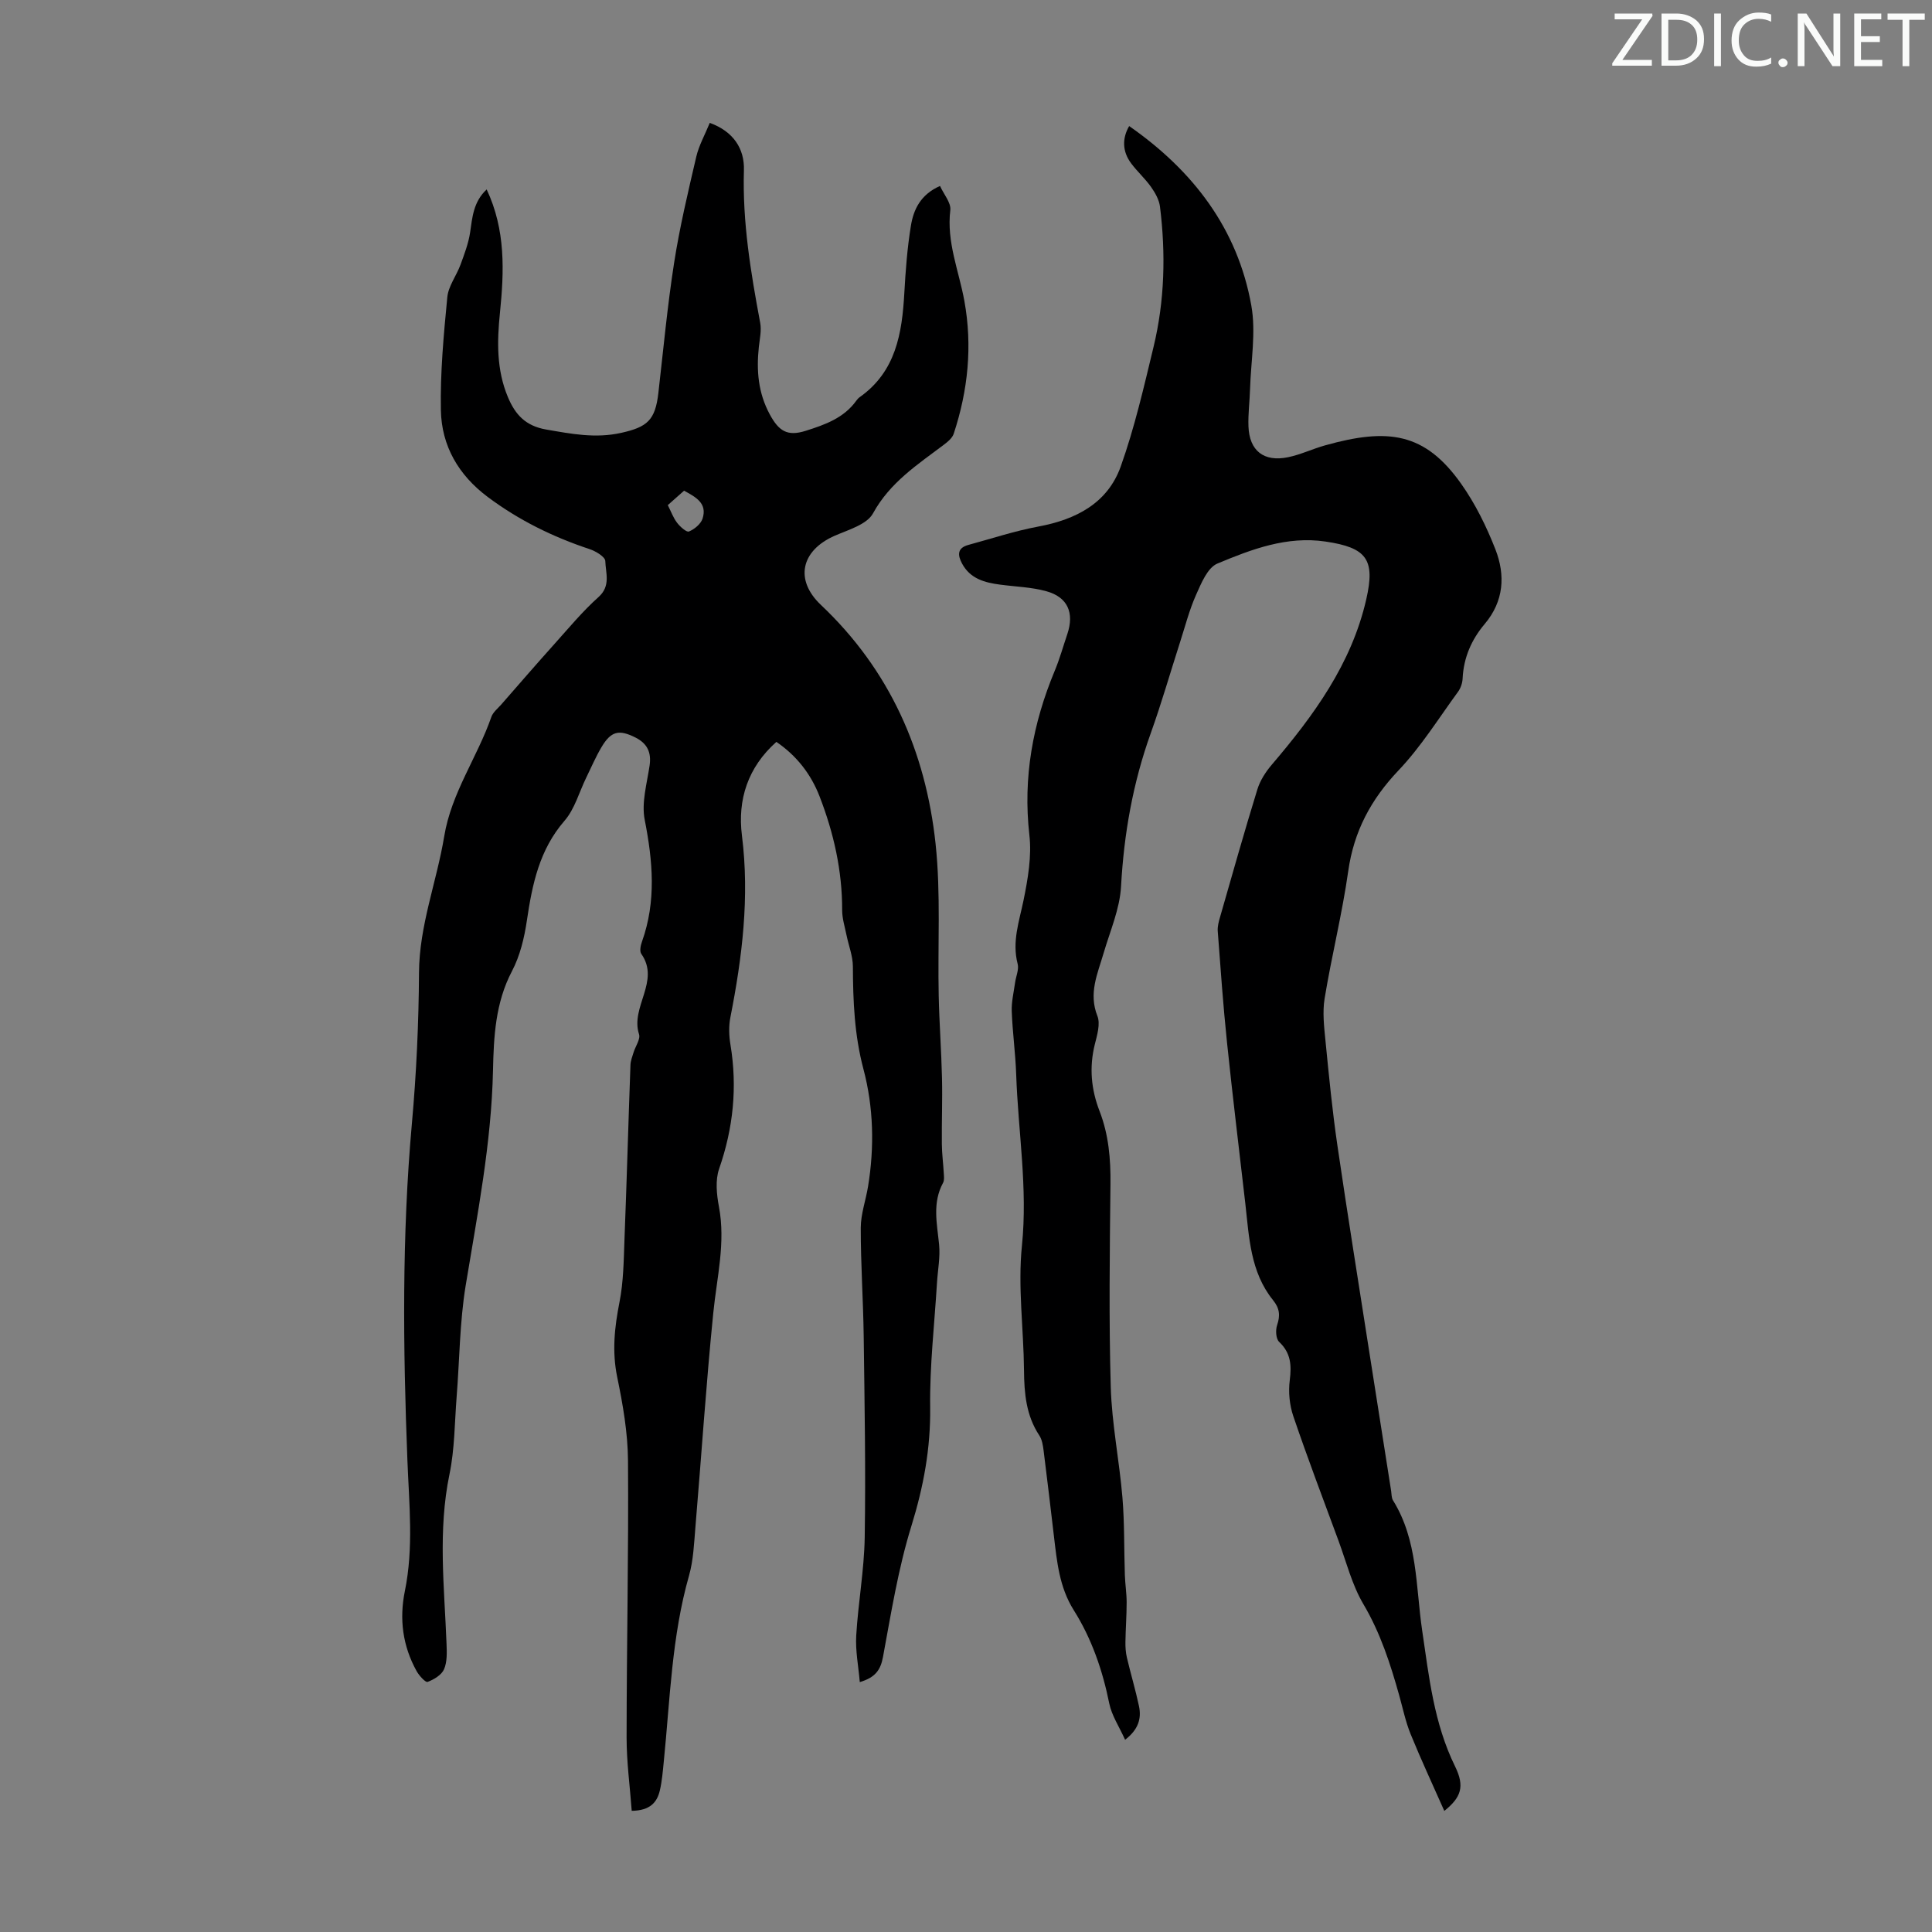 <svg enable-background="new 0 0 400 400" viewBox="0 0 400 400" xmlns="http://www.w3.org/2000/svg"><rect x="0" y="0" width="400" height="400" fill="#808080" stroke="none"/><g fill="#fafbfa"><path d="m342.2 3.2-6.3 9.2h6.1v1.2h-8.2v-.5l6.2-9.1h-5.7v-1.2h7.8v.4z"/><path d="m344 13.7v-10.9h3.1c1.6 0 3 .5 4.1 1.4 1.1 1 1.6 2.2 1.6 3.9s-.5 3-1.6 4-2.5 1.5-4.2 1.5h-3zm1.4-9.6v8.4h1.6c1.4 0 2.5-.4 3.2-1.1.8-.8 1.2-1.8 1.2-3.2s-.4-2.4-1.2-3.1-1.8-1-3.1-1z"/><path d="m356.3 2.8v10.9h-1.4v-10.9z"/><path d="m366.6 13.2c-.8.4-1.8.6-3 .6-1.6 0-2.8-.5-3.7-1.5s-1.4-2.3-1.4-3.9c0-1.7.5-3.2 1.6-4.2s2.4-1.6 4-1.6c1 0 1.9.1 2.6.4v1.5c-.8-.4-1.6-.6-2.6-.6-1.2 0-2.2.4-3 1.2s-1.1 1.9-1.1 3.3c0 1.3.4 2.3 1.1 3.1s1.6 1.1 2.8 1.1c1.1 0 2-.2 2.8-.7v1.3z"/><path d="m368.2 13c0-.3.1-.5.3-.6.2-.2.4-.3.6-.3.3 0 .5.1.7.3s.3.4.3.6-.1.5-.3.6c-.2.2-.4.3-.7.3s-.5-.1-.6-.3c-.2-.2-.3-.4-.3-.6z"/><path d="m381.1 13.7h-1.7l-5.5-8.4c-.2-.2-.3-.5-.4-.7 0 .2.1.8.1 1.5v7.6h-1.4v-10.9h1.8l5.3 8.3c.3.4.4.6.4.8 0-.3-.1-.8-.1-1.6v-7.5h1.4v10.9z"/><path d="m389.7 13.7h-5.8v-10.9h5.6v1.2h-4.2v3.5h3.9v1.2h-3.9v3.7h4.4z"/><path d="m398.4 4.1h-3.1v9.6h-1.4v-9.6h-3.1v-1.3h7.7v1.3z"/></g><path d="m100.76 39.22c3.95 8.4 3.62 16.94 2.75 25.53-.61 5.95-.73 11.83 1.66 17.5 1.52 3.61 3.65 5.94 7.92 6.68 5.2.9 10.18 1.88 15.52.69 5.4-1.21 7.05-2.6 7.7-8.27 1.03-8.99 1.87-18.02 3.26-26.95 1.15-7.38 2.89-14.68 4.59-21.97.55-2.34 1.79-4.53 2.79-6.99 4.89 1.77 7.21 5.35 7.07 9.8-.32 10.72 1.41 21.14 3.37 31.59.3 1.6-.1 3.34-.28 5.01-.52 4.86-.15 9.49 2.26 13.95 1.87 3.45 3.62 4.62 7.46 3.4 3.95-1.25 7.87-2.63 10.45-6.22.19-.27.43-.54.69-.73 7.51-5.29 8.79-13.21 9.26-21.55.26-4.68.61-9.38 1.37-14 .55-3.32 1.99-6.41 6.02-8.19.78 1.74 2.32 3.48 2.13 5.02-.8 6.59 1.78 12.55 2.91 18.77 1.7 9.35.76 18.53-2.2 27.5-.28.86-1.16 1.62-1.93 2.2-5.5 4.16-11.25 7.85-14.78 14.29-1.26 2.31-5.08 3.4-7.91 4.63-6.97 3.04-8.39 9.12-2.88 14.33 14.26 13.47 21.69 30.33 23.74 49.44 1.11 10.39.42 20.98.65 31.47.12 5.69.55 11.37.68 17.06.11 4.55-.08 9.11-.03 13.67.02 2.01.29 4.02.4 6.03.04.66.14 1.45-.15 1.98-2.26 4.16-1.25 8.44-.82 12.77.26 2.62-.28 5.31-.44 7.98-.52 8.57-1.52 17.16-1.41 25.72.11 8.52-1.38 16.48-3.89 24.6-2.73 8.8-4.19 18.01-5.88 27.11-.5 2.69-1.59 4.24-4.8 5.19-.28-3.3-.92-6.48-.74-9.6.4-6.81 1.65-13.58 1.76-20.39.22-13.86-.03-27.73-.21-41.59-.1-7.5-.62-14.99-.61-22.48.01-2.85 1.04-5.69 1.51-8.55 1.34-8.17 1.14-16.41-.96-24.33-1.87-7.05-2.15-14.07-2.18-21.23-.01-2.15-.87-4.29-1.31-6.44-.35-1.73-.91-3.46-.91-5.2.02-8.18-1.74-15.98-4.67-23.55-1.81-4.69-4.82-8.49-8.95-11.3-5.89 5.25-8.07 11.93-7.13 19.39 1.6 12.74.06 25.18-2.39 37.63-.36 1.82-.3 3.81.01 5.65 1.46 8.79.59 17.28-2.34 25.71-.82 2.35-.52 5.31-.04 7.86 1.41 7.46-.44 14.65-1.17 21.97-1.49 14.79-2.46 29.64-3.71 44.46-.28 3.33-.41 6.75-1.31 9.93-3.59 12.6-3.93 25.61-5.23 38.5-.2 2-.36 4.02-.81 5.97-.57 2.47-2.01 4.19-5.83 4.24-.37-5.06-1.06-10.11-1.06-15.17.01-19.11.43-38.23.29-57.34-.04-5.77-1.06-11.59-2.23-17.27-1.1-5.31-.56-10.33.47-15.54.83-4.21.87-8.6 1.03-12.92.47-12.06.8-24.12 1.24-36.18.03-.87.38-1.74.64-2.59.39-1.28 1.47-2.76 1.13-3.79-1.83-5.63 4.45-10.97.47-16.63-.38-.55-.14-1.74.14-2.51 2.99-8.36 2.25-16.69.57-25.24-.7-3.54.46-7.49 1.01-11.22.41-2.73-.49-4.57-2.88-5.79-3.47-1.76-5.11-1.36-7.1 2.01-1.19 2.01-2.11 4.18-3.14 6.28-1.47 3.01-2.38 6.49-4.5 8.93-5.21 6.01-6.67 13.13-7.78 20.61-.53 3.6-1.42 7.34-3.1 10.53-3.43 6.54-3.77 13.55-3.92 20.55-.33 15.07-3.23 29.76-5.66 44.54-1.24 7.58-1.26 15.36-1.87 23.05-.42 5.35-.4 10.8-1.48 16.01-2.43 11.71-1.06 23.39-.61 35.1.07 1.76.15 3.72-.51 5.26-.51 1.19-2.1 2.14-3.41 2.63-.43.16-1.76-1.3-2.28-2.24-2.88-5.19-3.61-10.77-2.43-16.55 1.84-9 .88-18.01.53-27.07-.91-23.26-1.16-46.53.93-69.77.93-10.35 1.41-20.78 1.47-31.18.05-9.81 3.66-18.82 5.22-28.26 1.48-9.01 6.85-16.35 9.76-24.72.34-.98 1.33-1.75 2.06-2.58 3.66-4.19 7.3-8.4 11.02-12.54 2.96-3.3 5.81-6.75 9.1-9.69 2.59-2.31 1.48-4.99 1.41-7.46-.02-.87-1.98-2.05-3.25-2.47-7.6-2.52-14.66-5.99-21.09-10.8-6.06-4.53-9.56-10.58-9.7-17.96-.15-7.79.58-15.62 1.33-23.4.22-2.3 1.89-4.44 2.73-6.72.79-2.16 1.63-4.36 1.98-6.61.47-3.19.67-6.4 3.44-8.98zm37.5 65.36c.67 1.31 1.12 2.61 1.92 3.65.62.82 1.96 2.02 2.46 1.81 1.14-.47 2.46-1.56 2.82-2.67 1.02-3.21-1.44-4.46-3.83-5.78-1.14 1.02-2.22 1.97-3.37 2.99z" fill="#000001"/><path d="m232.94 360.2c-1.23-2.73-2.77-5.02-3.28-7.52-1.39-6.88-3.63-13.4-7.35-19.31-2.99-4.75-3.48-10.05-4.11-15.36-.7-5.89-1.38-11.78-2.13-17.66-.14-1.09-.32-2.3-.9-3.17-2.73-4.13-3.12-8.71-3.16-13.48-.08-8.61-1.3-17.3-.43-25.79 1.22-11.97-.79-23.66-1.19-35.48-.15-4.36-.76-8.7-.92-13.06-.07-1.96.42-3.95.69-5.92.18-1.31.84-2.73.53-3.9-1.19-4.59.32-8.77 1.22-13.14.9-4.43 1.72-9.12 1.21-13.54-1.35-11.9.71-23.08 5.25-33.99 1.03-2.47 1.75-5.07 2.61-7.61 1.47-4.38.09-7.64-4.34-8.86-3.09-.86-6.39-.94-9.59-1.37-3.19-.42-6.17-1.21-7.86-4.35-.95-1.76-1.02-3.24 1.3-3.87 4.83-1.31 9.61-2.9 14.52-3.81 7.77-1.45 14.31-4.83 17.03-12.44 2.87-8.05 4.79-16.46 6.8-24.79 2.3-9.55 2.53-19.27 1.32-29.01-.18-1.41-.99-2.85-1.84-4.05-1.22-1.73-2.83-3.17-4.1-4.86-1.94-2.58-1.86-5.29-.44-7.76 13.22 9.21 22.45 21.24 25.29 37.14 1 5.58-.09 11.53-.26 17.32-.08 2.57-.42 5.14-.33 7.7.18 5.07 3.18 7.44 8.21 6.4 2.61-.54 5.07-1.73 7.65-2.45 13.04-3.66 20.65-2.69 28.19 7.97 2.92 4.13 5.23 8.83 7.08 13.56 2.08 5.34 1.77 10.73-2.22 15.45-2.73 3.23-4.36 6.95-4.57 11.27-.04.95-.4 2.02-.96 2.78-4.02 5.5-7.66 11.37-12.32 16.27-5.71 6.01-9.23 12.6-10.4 20.83-1.25 8.84-3.44 17.55-4.89 26.37-.47 2.85-.11 5.89.18 8.82.71 7.21 1.41 14.43 2.46 21.59 2.1 14.37 4.42 28.72 6.65 43.07 1.48 9.5 2.98 18.99 4.48 28.49.1.66.06 1.43.39 1.96 5.14 8.27 4.69 17.82 6.03 26.9 1.42 9.63 2.43 19.24 6.82 28.18 2.06 4.2 1.22 6.43-2.23 9.21-2.37-5.36-4.8-10.56-6.96-15.86-1.05-2.57-1.62-5.34-2.37-8.03-1.84-6.56-3.9-12.96-7.43-18.93-2.35-3.98-3.51-8.67-5.13-13.07-3.17-8.59-6.42-17.15-9.37-25.82-.79-2.32-1.05-5.02-.74-7.45.39-3.11.24-5.65-2.2-7.95-.67-.63-.77-2.43-.42-3.46.68-2 .53-3.49-.85-5.19-4.7-5.83-4.94-13-5.73-19.99-1.27-11.11-2.64-22.21-3.79-33.34-.8-7.67-1.34-15.37-1.92-23.06-.07-.97.21-2 .49-2.95 2.53-8.81 5.01-17.63 7.71-26.38.56-1.83 1.7-3.61 2.95-5.08 8.7-10.2 16.54-20.9 19.6-34.29 1.89-8.26.1-10.7-8.45-11.96-7.98-1.18-15.3 1.6-22.37 4.56-2.04.85-3.35 4.08-4.42 6.48-1.4 3.14-2.26 6.53-3.32 9.82-2.02 6.27-3.83 12.61-6.05 18.8-3.7 10.29-5.56 20.83-6.16 31.75-.26 4.67-2.28 9.25-3.62 13.84-1.24 4.24-3.14 8.27-1.28 12.97.66 1.65-.06 3.99-.54 5.92-1.17 4.73-.75 9.29.99 13.78 1.89 4.88 2.32 9.92 2.26 15.14-.15 13.99-.34 27.99.06 41.97.22 7.65 1.78 15.26 2.42 22.91.44 5.32.32 10.69.5 16.03.06 1.89.37 3.78.37 5.66 0 2.72-.21 5.43-.25 8.15-.02 1.09.05 2.22.3 3.28.79 3.37 1.79 6.69 2.51 10.08.53 2.56-.13 4.82-2.88 6.94z" fill="#000001"/></svg>